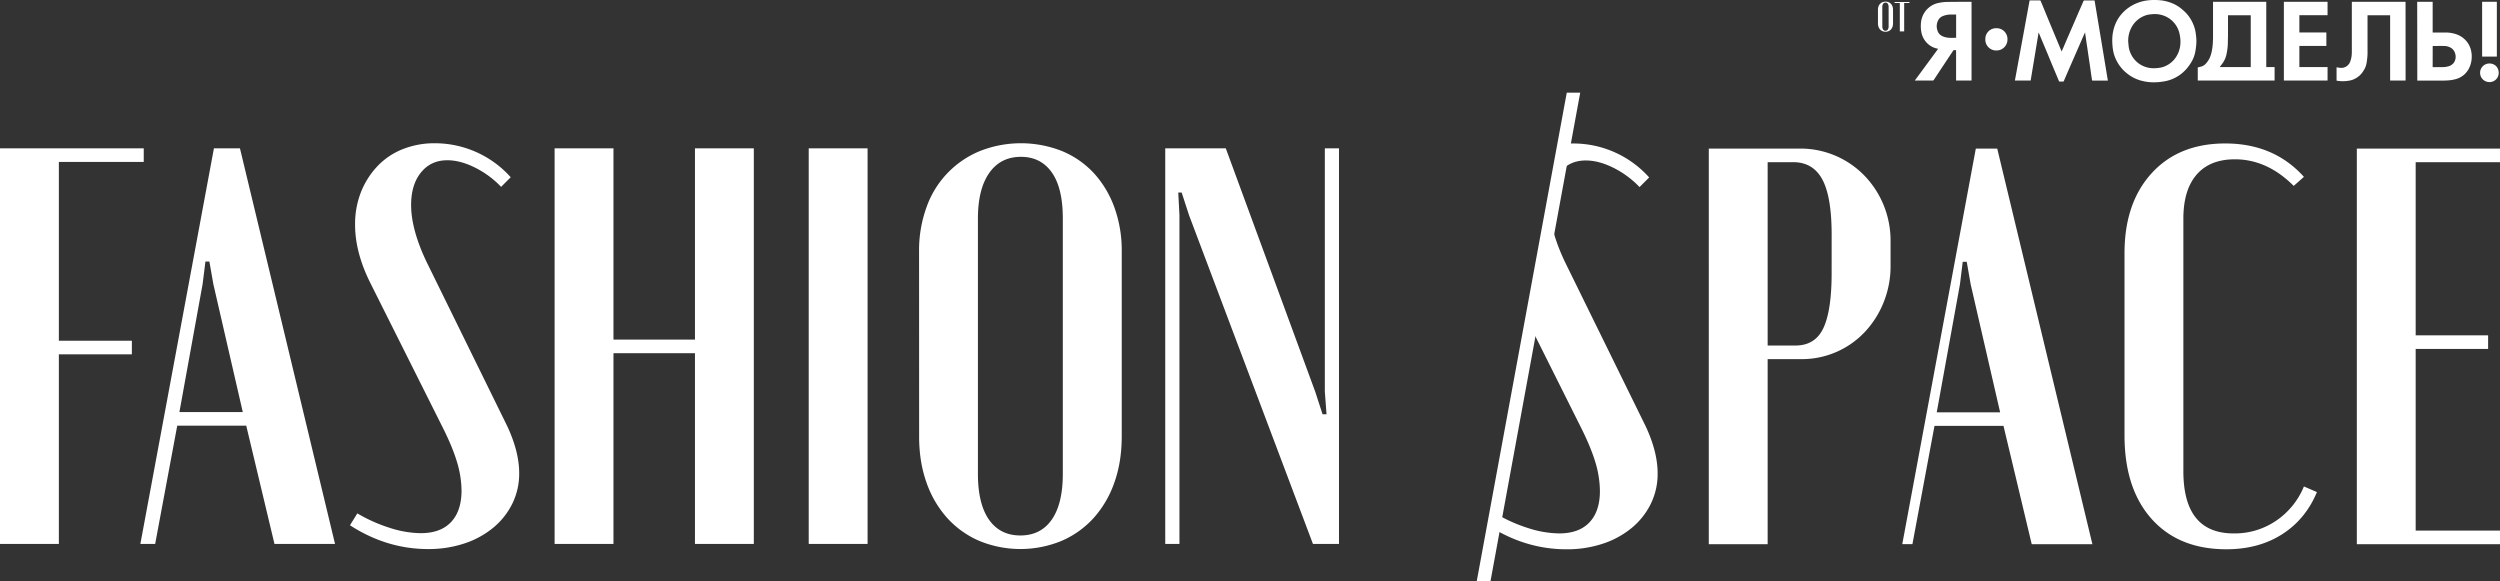 <?xml version="1.0" encoding="UTF-8"?> <svg xmlns="http://www.w3.org/2000/svg" viewBox="0 0 2101.66 488.51"><rect x="0" y="0" width="2101.66" height="488.51" fill="#333333" stroke="none"/><defs><style>.cls-1{fill:#fff;}</style></defs><g id="Слой_2" data-name="Слой 2"><g id="Слой_1-2" data-name="Слой 1"><path class="cls-1" d="M49.48,136.12V286.46h61.37v11.42H49.48V457.26H0V124.7H120.84v11.42Z"></path><path class="cls-1" d="M179.84,124.7h21.88l79.93,332.56H230.74L207,357.83h-58l-18.56,99.43H118Zm-9.52,114.19-19.5,107.52H204.1L179.36,238.89l-3.33-19H172.7Z"></path><path class="cls-1" d="M388,412.54a85.73,85.73,0,0,0-4-24.74q-4.05-13.31-13.08-30.92L311.36,237.94q-12.86-25.69-12.85-49a73.12,73.12,0,0,1,5-27.59,68.2,68.2,0,0,1,13.79-21.65,59.51,59.51,0,0,1,21.17-14.27,71.8,71.8,0,0,1,27.12-5A85.49,85.49,0,0,1,429.34,149l-8.08,8.09a78.66,78.66,0,0,0-21.89-16.18q-12.37-6.18-23.31-6.19-13.8,0-22.12,10.23t-8.33,27.36q0,20.46,12.85,47.58l68,138.44q10,21.42,10,39.49a57,57,0,0,1-5.71,25.45,61.07,61.07,0,0,1-15.94,20.22,74.54,74.54,0,0,1-24.26,13.32,95.14,95.14,0,0,1-30.69,4.76q-34.72,0-65.65-20l6.18-10a129.84,129.84,0,0,0,27.12,12.13,87.11,87.11,0,0,0,26.17,4.52q16.65,0,25.45-9.28T388,412.54Z"></path><path class="cls-1" d="M515.72,124.7V285.51h68.51V124.7h49.48V457.26H584.23V296.93H515.72V457.26H466.24V124.7Z"></path><path class="cls-1" d="M729.34,124.7V457.26H679.86V124.7Z"></path><path class="cls-1" d="M772.63,211.29a106.3,106.3,0,0,1,6.18-36.87,79.54,79.54,0,0,1,44.72-47.34,93.88,93.88,0,0,1,69.46,0,76.28,76.28,0,0,1,26.65,18.56,85.76,85.76,0,0,1,17.12,28.54A106.06,106.06,0,0,1,943,211.29V366.87q0,21.4-6.19,38.77a87.58,87.58,0,0,1-17.36,29.74,78.07,78.07,0,0,1-26.88,19.26,90.85,90.85,0,0,1-69.46,0,77.92,77.92,0,0,1-26.89-19.26,87.58,87.58,0,0,1-17.36-29.74q-6.19-17.36-6.18-38.77Zm49.47,187q0,25.22,9.28,38.53t26.41,13.33q17.12,0,26.4-13.33t9.28-38.53V183.7q0-25.69-9.28-38.78t-25.93-13.08q-17.13,0-26.64,13.56t-9.52,38.3Z"></path><path class="cls-1" d="M1105.66,329.28l6.18,19h3.33l-1.43-19V124.7h11.9V457.26h-21.89L999.56,180.84l-6.18-19h-2.86l1,19V457.26H979.58V124.7h50.9Z"></path><polygon class="cls-1" points="1253.02 488.51 1241.46 488.51 1317.13 77.89 1328.43 77.89 1253.02 488.51"></polygon><path class="cls-1" d="M1314.57,121.66c-3.15,8.78-4.76,18-6.13,27.14a31.1,31.1,0,0,1,2.54-3.67q8.31-10.23,22.12-10.23,10.94,0,23.31,6.18a78.66,78.66,0,0,1,21.89,16.18l8.09-8.09a85.49,85.49,0,0,0-63.75-28.55c-2.69,0-5.31.14-7.88.39C1314.69,121.23,1314.65,121.45,1314.57,121.66Z"></path><path class="cls-1" d="M1383.53,358.51l-68-138.45q-10.62-22.41-12.45-40.26c-.68,3.37-1.36,6.73-2,10.11-2.5,12.81-5.14,25.76-6.61,38.74-1.41,12.36.2,24.6-2.51,36.91a14.52,14.52,0,0,1-5.47,8.69l41.42,82.83q9,17.61,13.08,30.92a85.82,85.82,0,0,1,4,24.74q0,17.13-8.81,26.41t-25.45,9.27a87.39,87.39,0,0,1-26.17-4.51,129.57,129.57,0,0,1-27.11-12.14l-6.19,10q30.92,20,65.66,20a95.12,95.12,0,0,0,30.68-4.76,74.88,74.88,0,0,0,24.27-13.32,61.37,61.37,0,0,0,15.93-20.22,57,57,0,0,0,5.71-25.46Q1393.52,379.92,1383.53,358.51Z"></path><path class="cls-1" d="M1512.68,124.91a74.85,74.85,0,0,1,55,23.07,78.16,78.16,0,0,1,15.94,24.74,79.35,79.35,0,0,1,5.71,30.21v20.46a81.14,81.14,0,0,1-5.71,30.45,79.65,79.65,0,0,1-15.7,25,72.74,72.74,0,0,1-54.24,23.07H1486V457.47h-49.48V124.91Zm27.12,72.31q0-31.86-7.85-46.38t-24.5-14.51H1486V290.47h23.34q16.65,0,23.55-14.74t6.9-46.16Z"></path><path class="cls-1" d="M1661,124.91h18L1759,457.47H1708L1684.26,358h-58l-18.55,99.44h-8.54Zm-13.35,114.18-19.5,107.52h53.28l-24.74-107.52-3.33-19H1650Z"></path><path class="cls-1" d="M1786,212.92q0-42.33,22.84-67.32t61.85-25q40.9,0,66.13,28.07l-8.57,7.61q-22.37-22.37-49.48-22.36-20.94,0-32.11,12.84t-11.18,37.11V396.09q0,52.35,42.35,52.34a61.83,61.83,0,0,0,35.68-10.71,64.13,64.13,0,0,0,23.31-28.78l10.94,4.75q-9.52,22.85-29.26,35.45t-46.86,12.61q-40,0-62.8-25.46T1786,366.12Z"></path><path class="cls-1" d="M2101.66,124.91v11.42h-70.89V281.91h60.9v11.42h-60.9V446.05h70.89v11.42H1981.3V124.91Z"></path><path class="cls-1" d="M1772,67.74h-5.23c-2.47,0-5,0-7.42,0-.49,0-.65-.13-.72-.66-.21-1.77-.52-3.53-.78-5.29-.21-1.45-.39-2.9-.6-4.35s-.4-2.81-.6-4.21-.44-2.89-.65-4.34-.44-2.94-.65-4.41-.41-2.81-.61-4.21l-.66-4.34-.6-4.14c-.21-1.46-.41-2.92-.64-4.56-.36.82-.66,1.49-1,2.16l-5.31,12.16-5.19,11.9q-2.37,5.43-4.72,10.85c-.53,1.24-1.06,2.47-1.58,3.71a.76.76,0,0,1-.86.57c-.89-.06-1.78,0-2.66,0a.59.59,0,0,1-.65-.44c-1.71-4.15-3.47-8.27-5.2-12.41-1.55-3.72-3.07-7.46-4.62-11.18-1.95-4.67-3.92-9.32-5.87-14-.38-.9-.72-1.81-1.09-2.72a3.5,3.5,0,0,0-.31-.49l-6.68,40.37h-13.25Q1700.06,34,1706.22.34c3,0,5.84,0,8.72,0a.83.83,0,0,1,.58.46c2,4.73,3.91,9.47,5.86,14.2q2.71,6.57,5.45,13.13,3,7.22,6,14.43c.09.21.16.43.28.74.56-1.23,1.09-2.37,1.59-3.53.82-1.9,1.62-3.81,2.44-5.72,1.3-3,2.59-6,3.9-9,1-2.3,2-4.58,3-6.88,1.29-3,2.54-5.95,3.83-8.92,1-2.28,2-4.55,3-6.83a15.3,15.3,0,0,1,.63-1.5c.13-.24.43-.54.66-.54,2.86,0,5.73,0,8.67,0Q1766.46,34,1772,67.74Z"></path><path class="cls-1" d="M1847.58,67.69v-11c1.22-.31,2.38-.54,3.49-.91a8.87,8.87,0,0,0,3.63-2.66,18,18,0,0,0,3-4.65,26.87,26.87,0,0,0,1.75-5.88,44.78,44.78,0,0,0,.84-7.66c0-.87.12-1.75.12-2.63q0-15,0-29.92V1.49h44.76V56.4h7V67.69ZM1873,12.82c0,5.2,0,10.33,0,15.45,0,2.7-.1,5.39-.13,8.09a49.7,49.7,0,0,1-1,8.6,20.55,20.55,0,0,1-2.93,7.47c-.9,1.37-1.93,2.65-2.87,3.93h26.05V12.82Z"></path><path class="cls-1" d="M1811.08,69.2A39.34,39.34,0,0,1,1800.82,68a31.68,31.68,0,0,1-12.35-6,31.93,31.93,0,0,1-8.71-10.18,30.22,30.22,0,0,1-3-7.69,42.63,42.63,0,0,1-.89-6,47.17,47.17,0,0,1-.14-5.7,35.33,35.33,0,0,1,2.39-11.7,30.43,30.43,0,0,1,5.13-8.61A33.16,33.16,0,0,1,1792,4.8,35,35,0,0,1,1803.34.64,45.32,45.32,0,0,1,1814,.08a35.9,35.9,0,0,1,11,2.23A30.21,30.21,0,0,1,1833.39,7a43.57,43.57,0,0,1,4.16,3.76,29.58,29.58,0,0,1,4.82,6.65,30.76,30.76,0,0,1,3.13,8.42,49.4,49.4,0,0,1,.77,5.57,29.49,29.49,0,0,1,.12,4.79,58.12,58.12,0,0,1-.85,7.09,27,27,0,0,1-3.2,8.69,48.56,48.56,0,0,1-3.54,5.12,34.24,34.24,0,0,1-3.22,3.38,29,29,0,0,1-5.76,4.19,30.51,30.51,0,0,1-9.36,3.54c-1.77.35-3.57.6-5.36.8C1813.77,69.13,1812.42,69.13,1811.08,69.2Zm-22-34.58c.12,1.37.25,2.75.38,4.13a19.82,19.82,0,0,0,2.06,6.9,21,21,0,0,0,5.89,7.29,21.33,21.33,0,0,0,12.87,4.43,35,35,0,0,0,4.21-.26,19,19,0,0,0,6.6-1.9,20.58,20.58,0,0,0,7.33-6A22.65,22.65,0,0,0,1833,36.27a23.77,23.77,0,0,0-.15-4.3,29.75,29.75,0,0,0-1-5.16,20.94,20.94,0,0,0-10.23-12.49,21.85,21.85,0,0,0-10-2.49,32.3,32.3,0,0,0-3.79.25,18.12,18.12,0,0,0-6.17,1.7,21,21,0,0,0-10.06,9.8A24.16,24.16,0,0,0,1789.08,34.62Z"></path><path class="cls-1" d="M2022.3,67.71h-13V12.84h-19v.79q0,14.65,0,29.3a46.38,46.38,0,0,1-.16,5.14c-.36,3.12-.57,6.31-2,9.2a24.9,24.9,0,0,1-2.59,4.16,16.32,16.32,0,0,1-4.88,4.21,15.93,15.93,0,0,1-6.21,2.22,30.12,30.12,0,0,1-10.2-.06V56.55a25.36,25.36,0,0,0,3.83.53,8,8,0,0,0,7.64-5.29,20,20,0,0,0,1.24-5.44c.06-.76.13-1.52.13-2.28q0-20.83,0-41.67V1.51h45.16Z"></path><path class="cls-1" d="M1609.72,67.67,1629.34,41a16.86,16.86,0,0,1-10.28-5.83,17.2,17.2,0,0,1-3.85-8.2,27.2,27.2,0,0,1-.38-7,19,19,0,0,1,4-10.82,18.43,18.43,0,0,1,11.52-6.81,36.19,36.19,0,0,1,5.94-.7c7-.11,14-.11,21-.15l.12,0V67.7h-13V42.15c-.72,0-1.38,0-2,0-.13,0-.28.2-.37.33q-5.43,8.16-10.84,16.32c-1.87,2.83-3.73,5.68-5.61,8.51a.92.92,0,0,1-.62.39q-7.51,0-15,0A1.26,1.26,0,0,1,1609.72,67.67Zm34.73-55.45c-1.7,0-3.32,0-4.94,0a17,17,0,0,0-6,1.22,7.23,7.23,0,0,0-3.73,2.88,10.69,10.69,0,0,0-1,9.38c1,3.37,3.71,4.89,6.91,5.66a17.61,17.61,0,0,0,3.47.43c1.75.07,3.51,0,5.28,0Z"></path><path class="cls-1" d="M2032.05,1.49h13V27.33h10.38a28.63,28.63,0,0,1,9,1.29,19.77,19.77,0,0,1,7,3.94,18.39,18.39,0,0,1,5.81,9.51,22.42,22.42,0,0,1,.6,7.07,21.05,21.05,0,0,1-1.93,7.65,17.38,17.38,0,0,1-11.25,9.66,29.63,29.63,0,0,1-5.1,1,59.18,59.18,0,0,1-6.1.3c-6.81,0-13.62,0-20.43,0h-.89Zm13,54.92c2.67,0,5.28,0,7.89,0a17.37,17.37,0,0,0,5-.58,8.28,8.28,0,0,0,5-3.23,8.76,8.76,0,0,0,1.21-6.86,8.24,8.24,0,0,0-3.81-5.56,11.28,11.28,0,0,0-5.63-1.51c-3-.1-6,0-9,0l-.63,0Z"></path><path class="cls-1" d="M1955.69,27.3V38.64H1933V56.4h23.7V67.69h-36.73V1.49h36.72V12.77H1933V27.3Z"></path><path class="cls-1" d="M2099,47.57h-12.37V1.49H2099Z"></path><path class="cls-1" d="M1669,33.05a9,9,0,0,1,9.24-9.33,9.12,9.12,0,0,1,9.37,9.6,9.18,9.18,0,0,1-9.45,9.11A9.09,9.09,0,0,1,1669,33.05Z"></path><path class="cls-1" d="M2092.81,69a7.81,7.81,0,0,1-.15-15.62c4.46-.08,8,3.13,7.92,8.14A7.69,7.69,0,0,1,2092.81,69Z"></path><path class="cls-1" d="M1578.73,8.12a7.84,7.84,0,0,1,.46-2.74,5.94,5.94,0,0,1,3.32-3.52,7,7,0,0,1,5.16,0,5.79,5.79,0,0,1,2,1.38,6.51,6.51,0,0,1,1.27,2.12,8,8,0,0,1,.46,2.76V19.67a8.7,8.7,0,0,1-.46,2.88,6.71,6.71,0,0,1-1.29,2.21,5.86,5.86,0,0,1-2,1.43,6.78,6.78,0,0,1-5.16,0,5.82,5.82,0,0,1-2-1.43,6.38,6.38,0,0,1-1.29-2.21,8.45,8.45,0,0,1-.46-2.88ZM1582.4,22a5,5,0,0,0,.69,2.86,2.44,2.44,0,0,0,3.92,0,5,5,0,0,0,.69-2.86V6.07a5,5,0,0,0-.69-2.88,2.22,2.22,0,0,0-1.92-1,2.28,2.28,0,0,0-2,1,4.92,4.92,0,0,0-.71,2.85Z"></path><path class="cls-1" d="M1605.19,2.54h-4.42V26.38h-3.67V2.54h-4.42V1.69h12.51Z"></path></g></g></svg> 